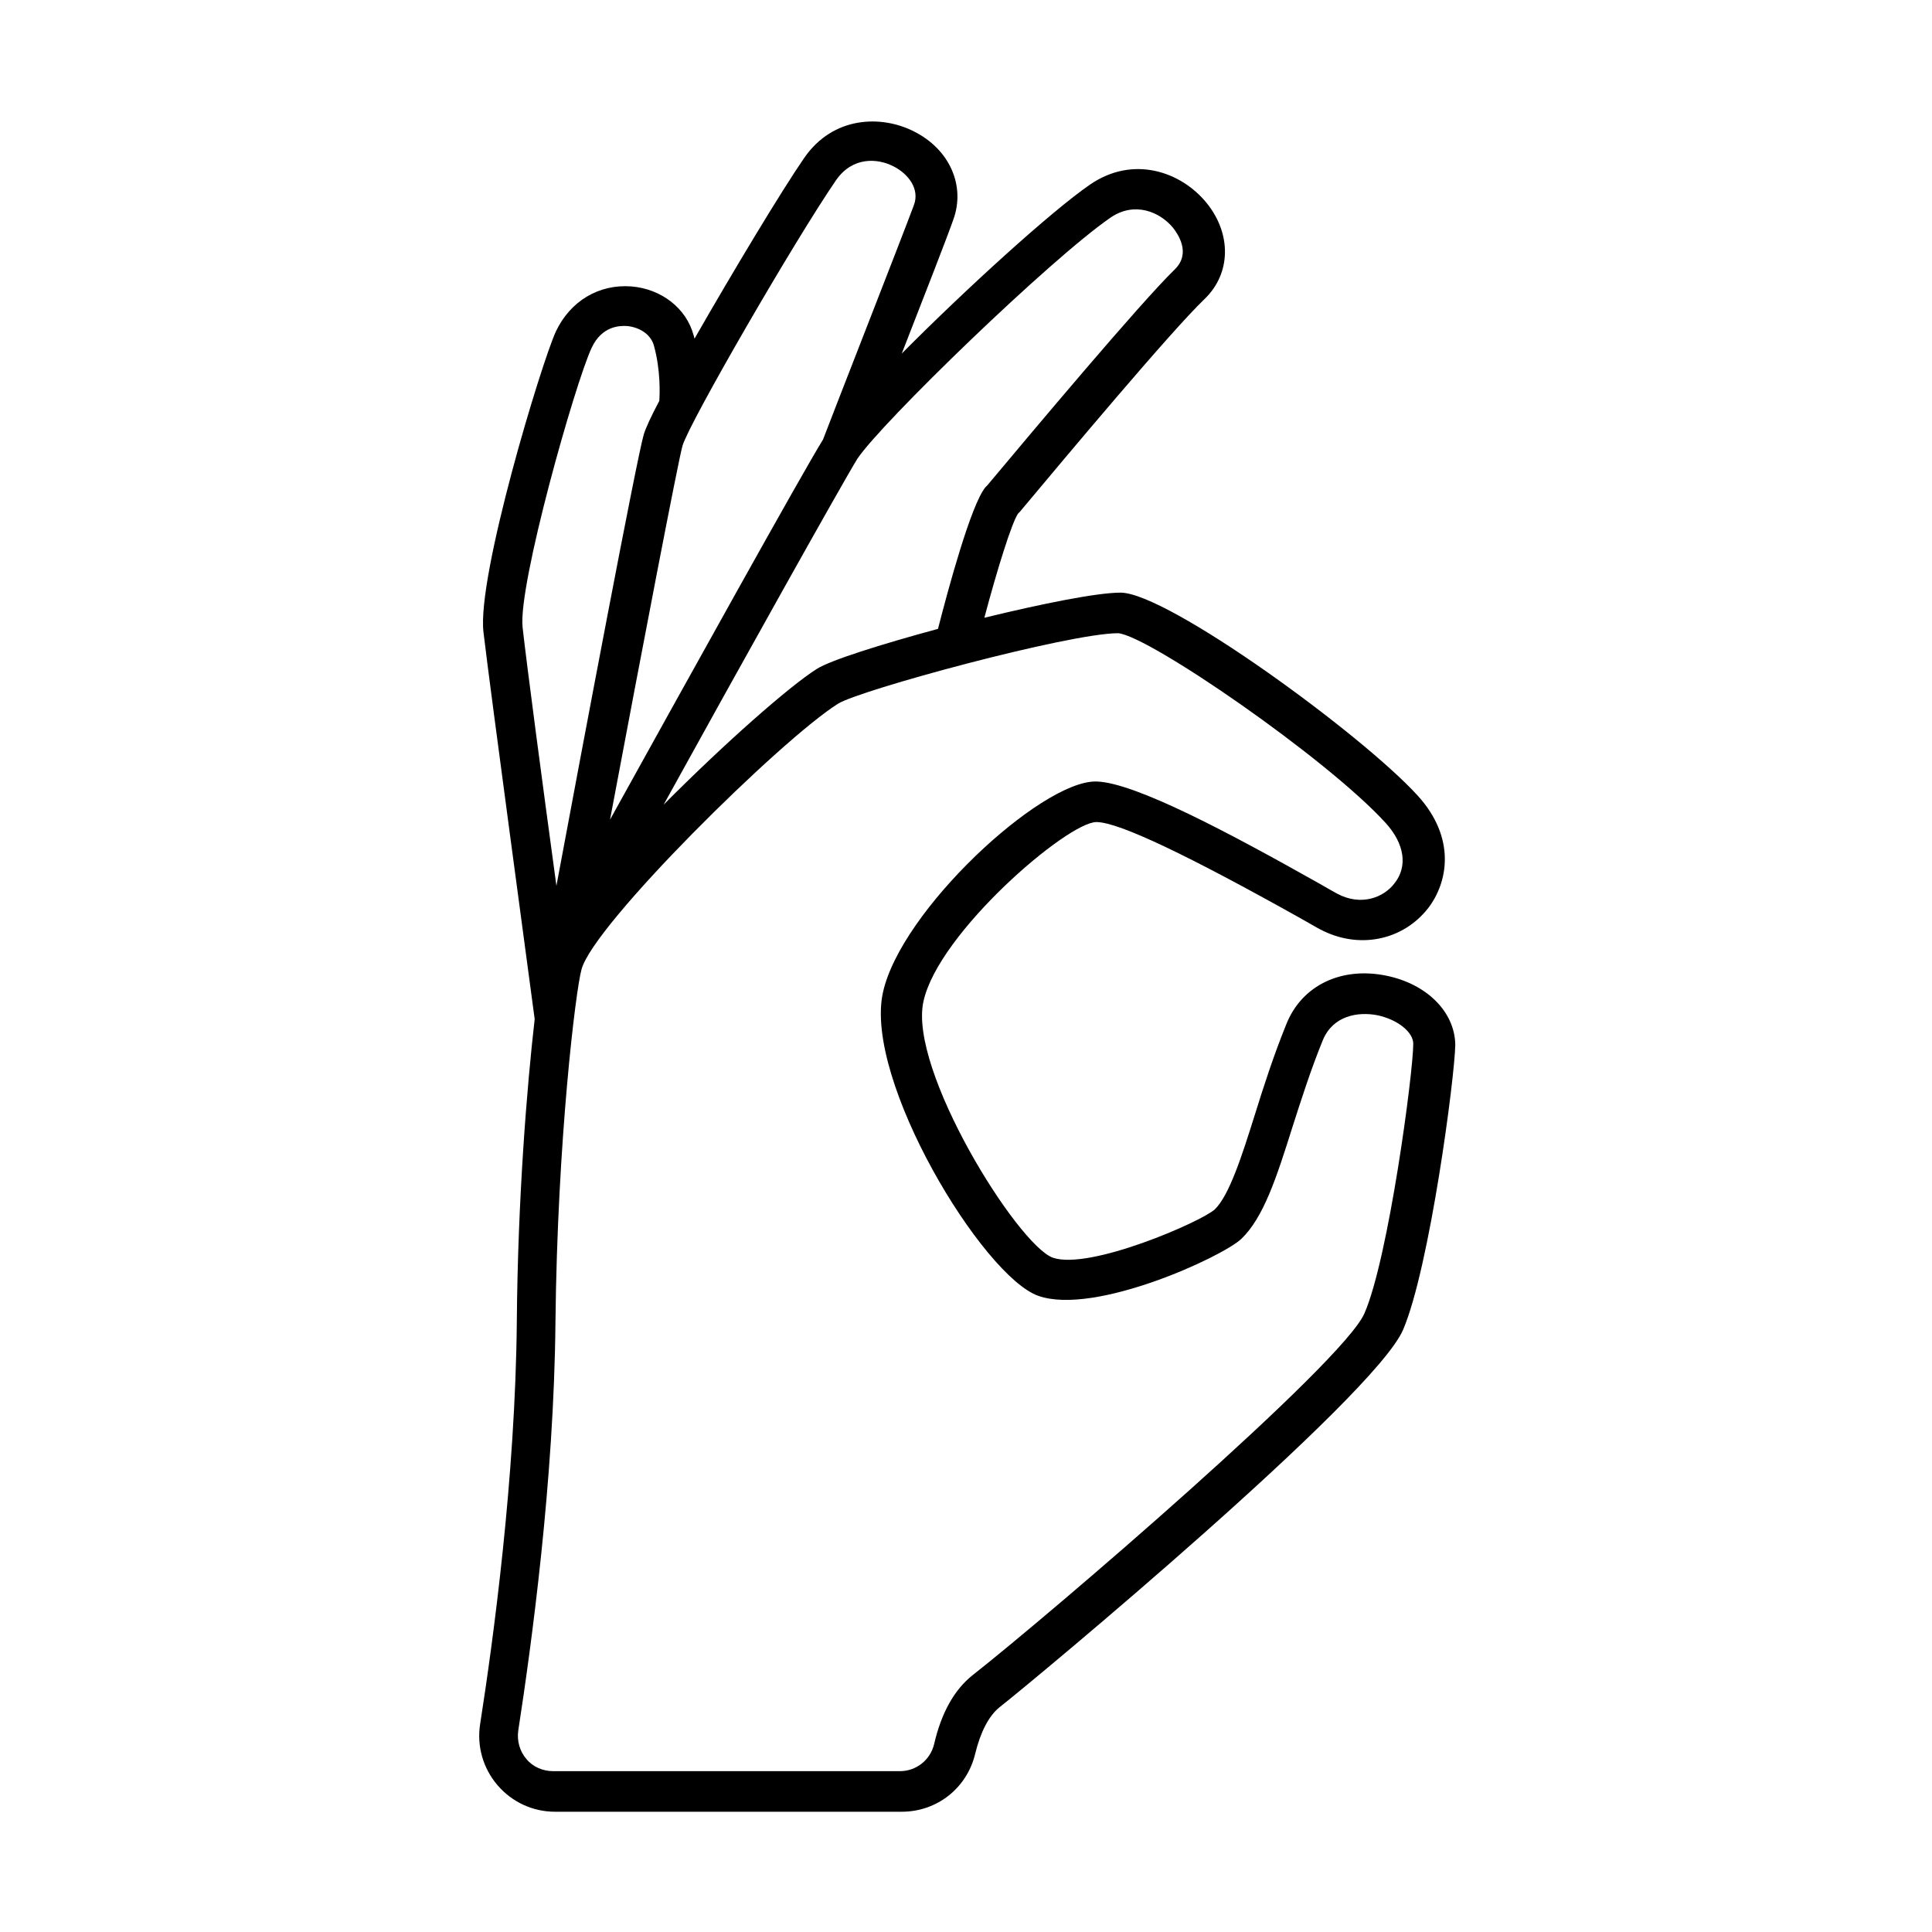 <?xml version="1.0" encoding="UTF-8"?> <!-- Generator: Adobe Illustrator 22.1.0, SVG Export Plug-In . SVG Version: 6.00 Build 0) --> <svg xmlns="http://www.w3.org/2000/svg" xmlns:xlink="http://www.w3.org/1999/xlink" id="Vrstva_1" x="0px" y="0px" viewBox="0 0 400 400" style="enable-background:new 0 0 400 400;" xml:space="preserve"> <path d="M287,202c-9.3-1.9-17.5,2-20.7,10.1c-2.6,6.4-4.7,12.9-6.5,18.7c-2.7,8.6-5.3,16.7-8.3,19.6c-2.9,2.6-25.9,12.6-33.5,10 c-7.3-2.6-30-39-26.8-53.1c3.1-14.2,29.8-37.1,35.8-37.1c0,0,0,0,0.1,0c4.7,0.1,18.9,6.9,42.3,20c1.8,1,3.1,1.8,3.9,2.2 c7.9,4.2,17.1,2.4,22.4-4.4c4-5.2,5.9-14.4-2.2-23.3c-11.7-12.8-51.8-42-61.5-42c0,0,0,0,0,0c-4.9,0-16.3,2.3-28.2,5.2 c2.6-9.8,5.7-19.8,7-21.6l0.4-0.4c9.2-11,31.2-37.3,38.2-44c5.5-5.3,5.6-13.5,0.4-19.9c-5.3-6.5-15.2-9.9-24.1-3.8 c-8,5.5-25.7,21.6-39,35c4.6-11.8,9.6-24.6,10.7-27.8c2.5-7-0.8-14.5-8.2-18.2c-6.7-3.4-16.7-3.2-22.7,5.5 c-4.7,6.8-14.8,23.6-22.7,37.4c-0.1-0.2-0.1-0.5-0.2-0.7c-1.5-5.6-6.7-9.6-12.9-10.1c-6.7-0.5-12.6,3-15.6,9.3 c-3,6.5-16.4,50.7-15,62.3c1.4,12,9.8,73.9,10.6,80.1c-1.6,13.9-3.5,37.2-3.7,62.7c-0.3,32.3-4.9,66-7.6,83.3 c-0.7,4.5,0.6,9.1,3.6,12.6c3,3.5,7.3,5.5,11.9,5.5h71.8c7.3,0,13.5-4.9,15.2-12c1.1-4.5,2.8-7.8,5-9.6c7.4-5.8,77.6-64.2,83.6-78.2 c5.5-12.9,10.7-52.3,10.8-59C301.2,209.5,295.4,203.7,287,202z M230,45c4.9-3.3,10.1-1.2,12.9,2.2c0.9,1.2,3.8,5.2,0.3,8.6 c-7.2,7-29.5,33.6-38.8,44.7l-0.4,0.4c-3,3.7-7.7,21.1-9.8,29.3c-11.8,3.2-22.3,6.5-25.1,8.3c-5.7,3.6-19.2,15.5-31.7,28.1 c15.5-28.1,37-66.6,40.1-71.6C182.4,87.6,217.6,53.5,230,45z M173.1,37.3c3.4-4.9,8.6-4.6,12-2.8c2.9,1.5,5.4,4.6,4.1,8 c-2.1,5.7-17.3,44.5-18.8,48.5c-4.3,6.9-28.7,50.9-44.1,78.7c6.8-36.2,14.1-74.2,15-77.4C142.7,87.5,164.7,49.5,173.1,37.3z M122.5,72c2.1-4.5,5.8-4.6,7.3-4.5c2.3,0.2,4.9,1.5,5.6,4.1c1.4,5.1,1.2,10,1.1,11.4c-1.7,3.2-2.8,5.6-3.2,6.9 c-1.4,4.6-12.6,64-18.1,93.5c-2.8-20.5-6.2-46.2-7-53.5C107.2,121.2,119.1,79.2,122.5,72z M282.5,271.9 c-4.4,10.3-65.2,62.4-81.1,74.9c-3.8,3-6.5,7.8-8,14.3c-0.8,3.3-3.7,5.6-7.1,5.6h-71.8c-2.1,0-4.2-0.9-5.5-2.5 c-1.4-1.6-2-3.8-1.7-5.9c2.7-17.5,7.4-51.7,7.7-84.5c0.4-37.8,4.2-68.9,5.4-73.1c2.4-9.2,41.3-47.6,53.1-55 c4.4-2.8,47.8-14.6,58-14.6c0,0,0,0,0,0c6.3,0.5,43.2,25.9,55.4,39.3c3.9,4.3,4.6,9,1.8,12.5c-2.2,2.9-6.9,4.8-11.9,2.1 c-0.7-0.4-2-1.1-3.7-2.1c-18.3-10.3-38.1-20.9-46.1-21.1c-0.1,0-0.1,0-0.2,0c-11.4,0-40.3,26.7-44,43.7c-4,18.1,20.7,58.8,32.2,62.8 c11.7,4.1,38.1-8.1,42-11.8c4.6-4.4,7.3-12.7,10.6-23.2c1.8-5.6,3.8-11.9,6.3-18c2.1-5,7.2-5.9,11.3-5.1c4.2,0.9,7.4,3.5,7.4,5.9 C292.6,222,287.5,260.4,282.5,271.9z"></path> </svg> 